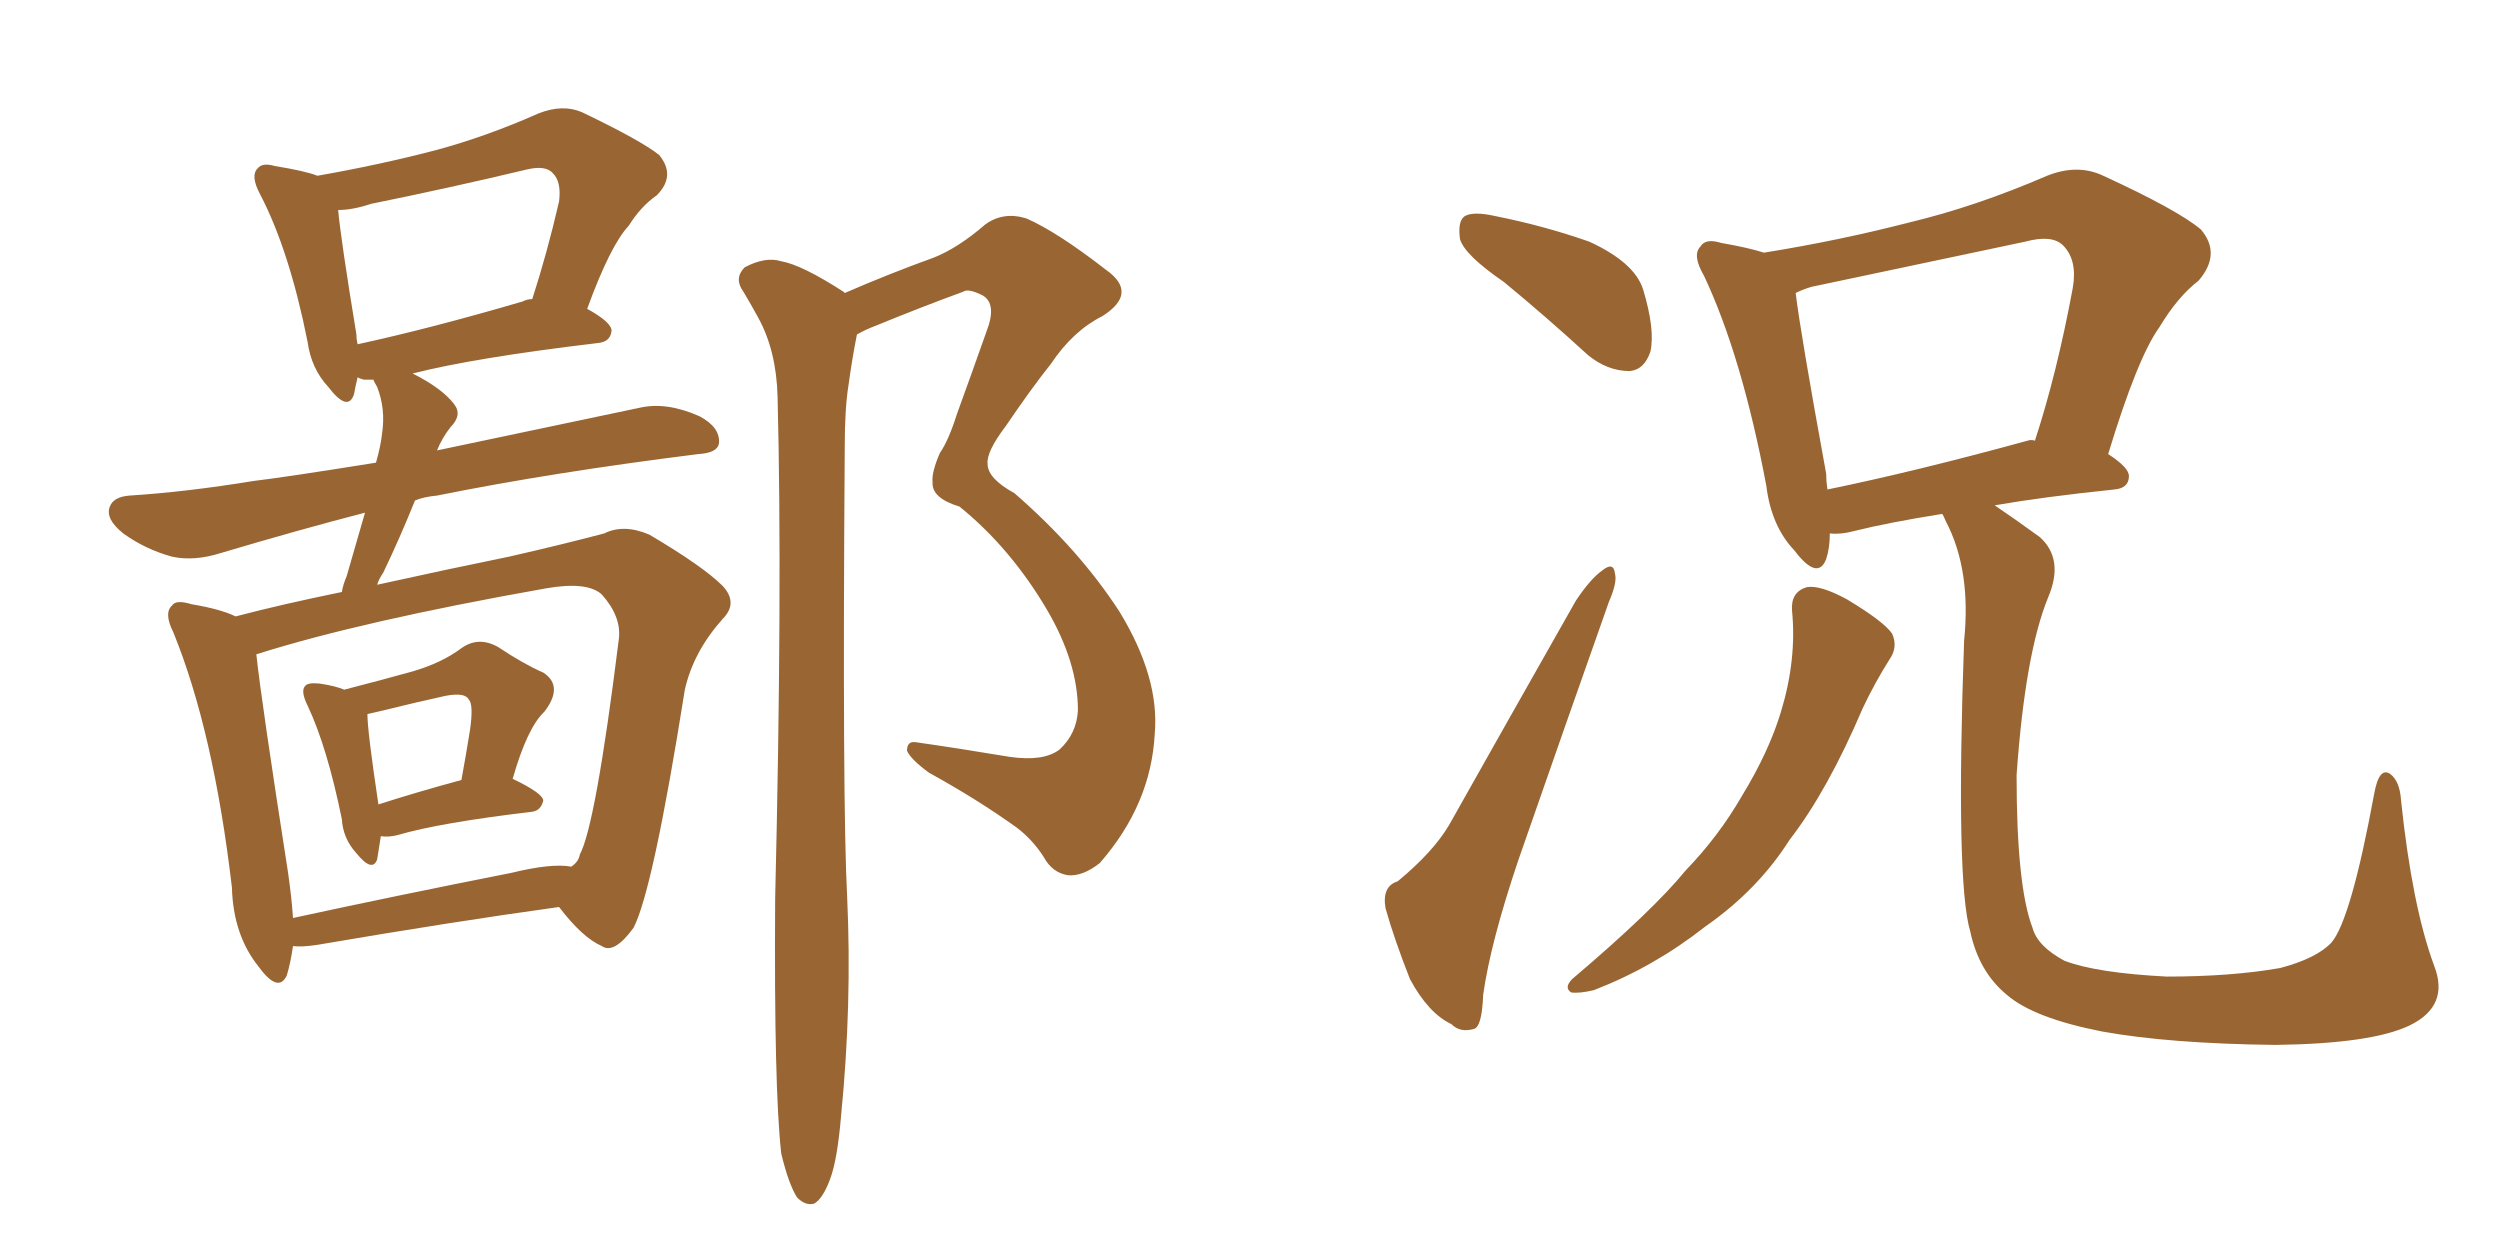 <svg xmlns="http://www.w3.org/2000/svg" xmlns:xlink="http://www.w3.org/1999/xlink" width="300" height="150"><path fill="#996633" padding="10" d="M45.70 100.34L45.70 100.34Q45.41 102.10 45.26 103.13L45.26 103.13Q44.68 104.74 42.77 102.39L42.77 102.39Q41.16 100.63 41.02 98.29L41.02 98.29Q39.26 89.65 36.91 84.67L36.91 84.67Q36.04 82.91 36.62 82.32L36.62 82.32Q36.91 81.88 38.38 82.03L38.38 82.03Q40.28 82.32 41.31 82.76L41.31 82.76Q45.85 81.59 49.51 80.57L49.51 80.57Q53.03 79.54 55.37 77.78L55.37 77.78Q57.42 76.32 59.77 77.64L59.77 77.64Q62.84 79.69 65.19 80.71L65.19 80.71Q67.68 82.32 65.33 85.40L65.33 85.40Q63.28 87.30 61.52 93.46L61.52 93.46Q65.19 95.21 65.19 96.09L65.19 96.09Q64.89 97.27 63.87 97.41L63.87 97.41Q52.73 98.73 47.75 100.20L47.75 100.20Q46.58 100.49 45.70 100.34ZM45.41 96.53L45.41 96.53Q49.95 95.07 55.37 93.60L55.37 93.60Q55.96 90.38 56.40 87.60L56.40 87.60Q56.84 84.52 56.25 83.94L56.25 83.94Q55.81 83.06 53.47 83.50L53.47 83.50Q50.10 84.23 46.00 85.25L46.00 85.25Q44.68 85.55 44.09 85.69L44.09 85.69Q44.09 87.74 45.41 96.53ZM35.16 113.53L35.16 113.53Q34.86 115.58 34.42 117.04L34.42 117.04Q33.40 119.24 31.05 116.02L31.05 116.02Q27.98 112.21 27.83 106.49L27.83 106.49Q25.63 87.74 20.80 75.88L20.80 75.88Q19.63 73.54 20.65 72.66L20.65 72.66Q21.09 71.92 23.00 72.51L23.00 72.51Q26.51 73.10 28.27 73.97L28.27 73.97Q33.84 72.51 41.02 71.04L41.02 71.04Q41.16 70.17 41.60 69.14L41.60 69.14Q42.77 65.04 43.80 61.52L43.80 61.52Q35.89 63.57 26.51 66.36L26.51 66.36Q23.29 67.38 20.65 66.80L20.65 66.80Q17.43 65.92 14.79 64.01L14.79 64.01Q12.60 62.26 13.18 60.79L13.18 60.79Q13.62 59.62 15.53 59.47L15.53 59.47Q22.41 59.03 30.47 57.71L30.47 57.71Q34.13 57.28 45.12 55.52L45.12 55.52Q45.70 53.47 45.85 52.00L45.85 52.00Q46.29 49.07 45.26 46.44L45.26 46.44Q44.82 45.70 44.82 45.56L44.82 45.56Q44.24 45.56 43.65 45.56L43.65 45.56Q43.07 45.41 42.92 45.26L42.92 45.26Q42.63 46.44 42.48 47.31L42.48 47.31Q41.75 49.51 39.40 46.44L39.40 46.44Q37.35 44.24 36.91 41.02L36.91 41.02Q34.72 30.03 31.20 23.29L31.20 23.29Q30.03 21.09 30.91 20.21L30.91 20.21Q31.49 19.48 32.96 19.92L32.96 19.92Q36.62 20.51 38.09 21.09L38.09 21.09Q45.56 19.78 52.29 18.02L52.29 18.02Q58.30 16.41 64.60 13.62L64.60 13.62Q67.53 12.45 69.87 13.48L69.87 13.48Q76.90 16.85 79.10 18.60L79.10 18.60Q81.15 21.09 78.81 23.44L78.81 23.44Q76.90 24.76 75.44 27.10L75.44 27.10Q73.24 29.44 70.46 37.06L70.46 37.06Q73.39 38.67 73.39 39.70L73.39 39.70Q73.24 41.02 71.78 41.16L71.78 41.16Q56.98 42.92 49.51 44.82L49.51 44.82Q53.03 46.58 54.49 48.49L54.49 48.49Q55.52 49.80 54.05 51.27L54.05 51.27Q53.03 52.59 52.44 54.05L52.44 54.05Q62.11 52.00 76.76 48.93L76.76 48.93Q79.98 48.19 83.94 49.95L83.94 49.95Q86.43 51.27 86.28 53.17L86.28 53.17Q86.13 54.35 83.79 54.49L83.79 54.49Q66.21 56.69 52.44 59.47L52.44 59.47Q50.83 59.62 49.80 60.06L49.80 60.06Q47.90 64.75 46.00 68.70L46.00 68.70Q45.41 69.58 45.26 70.17L45.26 70.17Q53.91 68.26 61.08 66.80L61.08 66.80Q67.53 65.33 72.51 64.01L72.51 64.01Q74.85 62.84 77.93 64.16L77.93 64.16Q84.38 67.97 86.72 70.31L86.72 70.31Q88.62 72.36 86.72 74.27L86.72 74.27Q83.20 78.22 82.18 82.76L82.18 82.76L82.18 82.76Q78.37 106.79 76.03 111.33L76.03 111.33Q73.68 114.55 72.22 113.53L72.22 113.53Q69.87 112.50 67.09 108.84L67.09 108.84Q54.35 110.60 38.09 113.38L38.09 113.38Q36.18 113.67 35.16 113.53ZM61.38 104.74L61.38 104.74Q66.21 103.56 68.55 104.00L68.55 104.00Q69.43 103.42 69.58 102.54L69.58 102.54Q71.48 99.02 74.27 76.61L74.27 76.61Q74.56 73.97 72.22 71.34L72.22 71.34Q70.46 69.73 65.48 70.61L65.48 70.61Q43.21 74.56 30.76 78.52L30.76 78.52Q31.35 84.08 34.57 104.74L34.57 104.74Q35.01 107.81 35.16 110.16L35.16 110.16Q47.31 107.52 61.38 104.74ZM62.70 36.18L62.70 36.18Q63.28 35.89 63.87 35.89L63.87 35.89Q65.63 30.47 67.09 24.17L67.09 24.17Q67.38 21.83 66.36 20.80L66.36 20.80Q65.48 19.78 63.13 20.36L63.13 20.36Q53.91 22.56 44.53 24.46L44.53 24.46Q42.33 25.20 40.58 25.20L40.58 25.20Q40.87 28.56 42.77 40.14L42.77 40.14Q42.77 40.72 42.92 41.31L42.92 41.31Q51.71 39.40 62.70 36.18ZM93.75 138.43L93.75 138.43L93.75 138.43Q92.87 130.66 93.02 107.81L93.02 107.81Q93.90 71.04 93.31 47.61L93.31 47.61Q93.16 42.04 90.97 38.09L90.97 38.09Q90.09 36.47 89.21 35.01L89.21 35.01Q88.04 33.40 89.36 32.08L89.36 32.08Q91.85 30.76 93.75 31.35L93.75 31.35Q96.24 31.79 101.22 35.01L101.22 35.01Q101.22 35.01 101.37 35.16L101.37 35.16Q106.79 32.81 112.06 30.91L112.06 30.91Q114.99 29.74 118.21 26.95L118.21 26.95Q120.41 25.34 123.19 26.22L123.19 26.22Q126.86 27.83 132.71 32.37L132.71 32.37Q136.67 35.16 132.28 37.94L132.28 37.94Q128.76 39.70 126.12 43.65L126.12 43.65Q123.78 46.58 120.70 51.12L120.70 51.12Q118.36 54.20 118.51 55.66L118.51 55.66Q118.51 57.42 121.73 59.18L121.73 59.18Q129.49 65.92 134.33 73.39L134.33 73.39Q139.16 81.30 138.57 88.04L138.57 88.04Q138.13 96.53 131.98 103.56L131.98 103.56Q129.93 105.18 128.17 105.03L128.17 105.03Q126.27 104.74 125.24 102.83L125.24 102.83Q123.93 100.78 122.02 99.32L122.02 99.32Q117.33 95.95 111.47 92.72L111.47 92.72Q109.28 91.11 108.84 90.09L108.84 90.09Q108.84 88.92 109.86 89.06L109.86 89.06Q114.99 89.79 121.14 90.82L121.14 90.82Q125.24 91.41 127.15 89.94L127.15 89.94Q129.20 88.04 129.35 85.25L129.35 85.25Q129.35 79.54 125.68 73.24L125.68 73.24Q121.29 65.77 115.14 60.79L115.14 60.79Q111.77 59.77 111.91 57.86L111.91 57.86Q111.77 56.69 112.79 54.35L112.79 54.35Q113.82 52.88 114.84 49.66L114.84 49.66Q116.60 44.82 118.36 39.84L118.36 39.84Q119.68 36.47 117.92 35.45L117.92 35.45Q116.16 34.57 115.58 35.01L115.58 35.01Q110.74 36.77 105.03 39.11L105.03 39.11Q103.86 39.55 102.83 40.14L102.83 40.14Q102.25 43.07 101.81 46.29L101.81 46.29Q101.37 49.07 101.37 53.61L101.37 53.61Q101.07 96.53 101.66 107.67L101.66 107.67Q102.25 120.56 100.93 133.89L100.93 133.89Q100.49 139.16 99.61 141.50L99.61 141.50Q98.73 143.85 97.71 144.43L97.71 144.43Q96.68 144.73 95.65 143.70L95.65 143.70Q94.63 142.09 93.75 138.43ZM180.47 33.84L180.47 33.84Q175.78 30.62 175.20 28.71L175.20 28.71Q174.90 26.51 175.78 25.93L175.78 25.93Q176.81 25.34 179.44 25.93L179.44 25.93Q185.30 27.10 190.72 29.00L190.72 29.00Q196.14 31.49 197.17 34.72L197.17 34.72Q198.63 39.55 198.05 42.19L198.05 42.19Q197.31 44.38 195.56 44.53L195.56 44.53Q192.92 44.53 190.58 42.63L190.58 42.63Q185.45 37.94 180.47 33.84ZM167.72 105.76L167.72 105.76Q171.97 102.25 173.88 99.02L173.88 99.02Q181.05 86.28 189.11 72.07L189.11 72.07Q190.87 69.43 192.33 68.41L192.33 68.41Q193.65 67.38 193.80 68.85L193.80 68.85Q194.09 69.87 193.07 72.22L193.07 72.22Q187.94 86.72 182.23 103.13L182.23 103.13Q178.86 113.09 177.98 119.38L177.98 119.38Q177.83 123.34 176.81 123.49L176.81 123.49Q175.20 123.93 174.17 122.90L174.17 122.90Q171.39 121.58 169.19 117.48L169.19 117.48Q167.29 112.65 166.26 108.98L166.26 108.98Q165.82 106.35 167.72 105.76ZM215.04 73.24L215.04 73.24Q214.89 71.04 216.80 70.46L216.80 70.46Q218.41 70.17 221.63 71.92L221.63 71.92Q226.03 74.56 227.05 76.03L227.05 76.03Q227.78 77.64 226.76 79.10L226.76 79.10Q225 81.88 223.54 84.96L223.54 84.96Q219.29 94.92 214.75 100.78L214.75 100.78Q210.94 106.79 204.64 111.18L204.64 111.18Q198.49 116.02 191.31 118.80L191.31 118.80Q189.55 119.24 188.53 119.09L188.53 119.09Q187.65 118.51 188.67 117.48L188.67 117.48Q198.34 109.28 202.29 104.44L202.29 104.44Q206.25 100.34 209.03 95.51L209.03 95.51Q212.26 90.23 213.72 85.40L213.72 85.40Q215.63 79.10 215.04 73.24ZM292.09 115.87L292.09 115.87Q293.99 120.70 289.16 123.05L289.16 123.05Q284.62 125.24 273.05 125.39L273.05 125.39Q260.30 125.24 252.25 123.78L252.25 123.78Q244.04 122.17 240.82 119.38L240.82 119.38Q237.45 116.60 236.43 111.77L236.43 111.77Q234.67 105.91 235.69 76.90L235.69 76.90Q236.57 68.41 233.50 62.55L233.50 62.55Q233.20 61.82 233.06 61.67L233.06 61.67Q226.61 62.70 222.51 63.72L222.51 63.72Q220.90 64.16 219.58 64.01L219.58 64.01Q219.58 65.77 219.14 67.09L219.14 67.09Q218.12 69.73 215.33 66.06L215.33 66.06Q212.55 63.13 211.96 58.30L211.96 58.30Q209.03 42.77 204.49 33.11L204.49 33.11Q203.03 30.62 204.05 29.59L204.05 29.59Q204.64 28.56 206.54 29.15L206.54 29.15Q209.91 29.74 211.67 30.32L211.67 30.32Q220.75 28.86 229.25 26.66L229.25 26.66Q237.16 24.76 245.65 21.09L245.65 21.09Q249.32 19.63 252.39 21.09L252.39 21.09Q261.33 25.20 264.11 27.54L264.11 27.54Q266.60 30.47 263.82 33.69L263.82 33.69Q261.33 35.60 259.13 39.26L259.13 39.26Q256.49 42.92 252.98 54.49L252.98 54.49Q255.47 56.10 255.47 57.13L255.47 57.13Q255.47 58.59 253.71 58.74L253.71 58.74Q245.21 59.62 239.36 60.64L239.36 60.64Q241.55 62.11 244.78 64.45L244.78 64.45Q247.71 67.09 245.80 71.63L245.80 71.63Q243.02 78.37 241.99 93.02L241.99 93.02Q241.99 106.35 243.90 111.33L243.90 111.33Q244.48 113.53 247.71 115.28L247.71 115.28Q251.51 116.75 260.01 117.19L260.01 117.19Q267.77 117.19 273.63 116.16L273.63 116.16Q278.03 114.99 279.79 113.09L279.79 113.09Q282.13 110.30 284.91 95.21L284.91 95.21Q285.50 91.99 286.82 92.87L286.82 92.87Q287.99 93.75 288.13 96.09L288.13 96.09Q289.45 108.69 292.09 115.87ZM243.31 52.88L243.31 52.88L243.31 52.88Q243.75 52.73 244.19 52.88L244.19 52.88Q246.83 44.82 248.73 34.57L248.73 34.57Q249.32 31.20 247.56 29.44L247.56 29.44Q246.24 28.13 243.02 29.00L243.02 29.00Q230.57 31.64 217.38 34.42L217.38 34.42Q216.36 34.72 215.48 35.16L215.48 35.16Q216.06 39.99 219.14 56.84L219.14 56.84Q219.14 57.71 219.29 58.74L219.29 58.74Q229.98 56.54 243.31 52.88Z"/></svg>